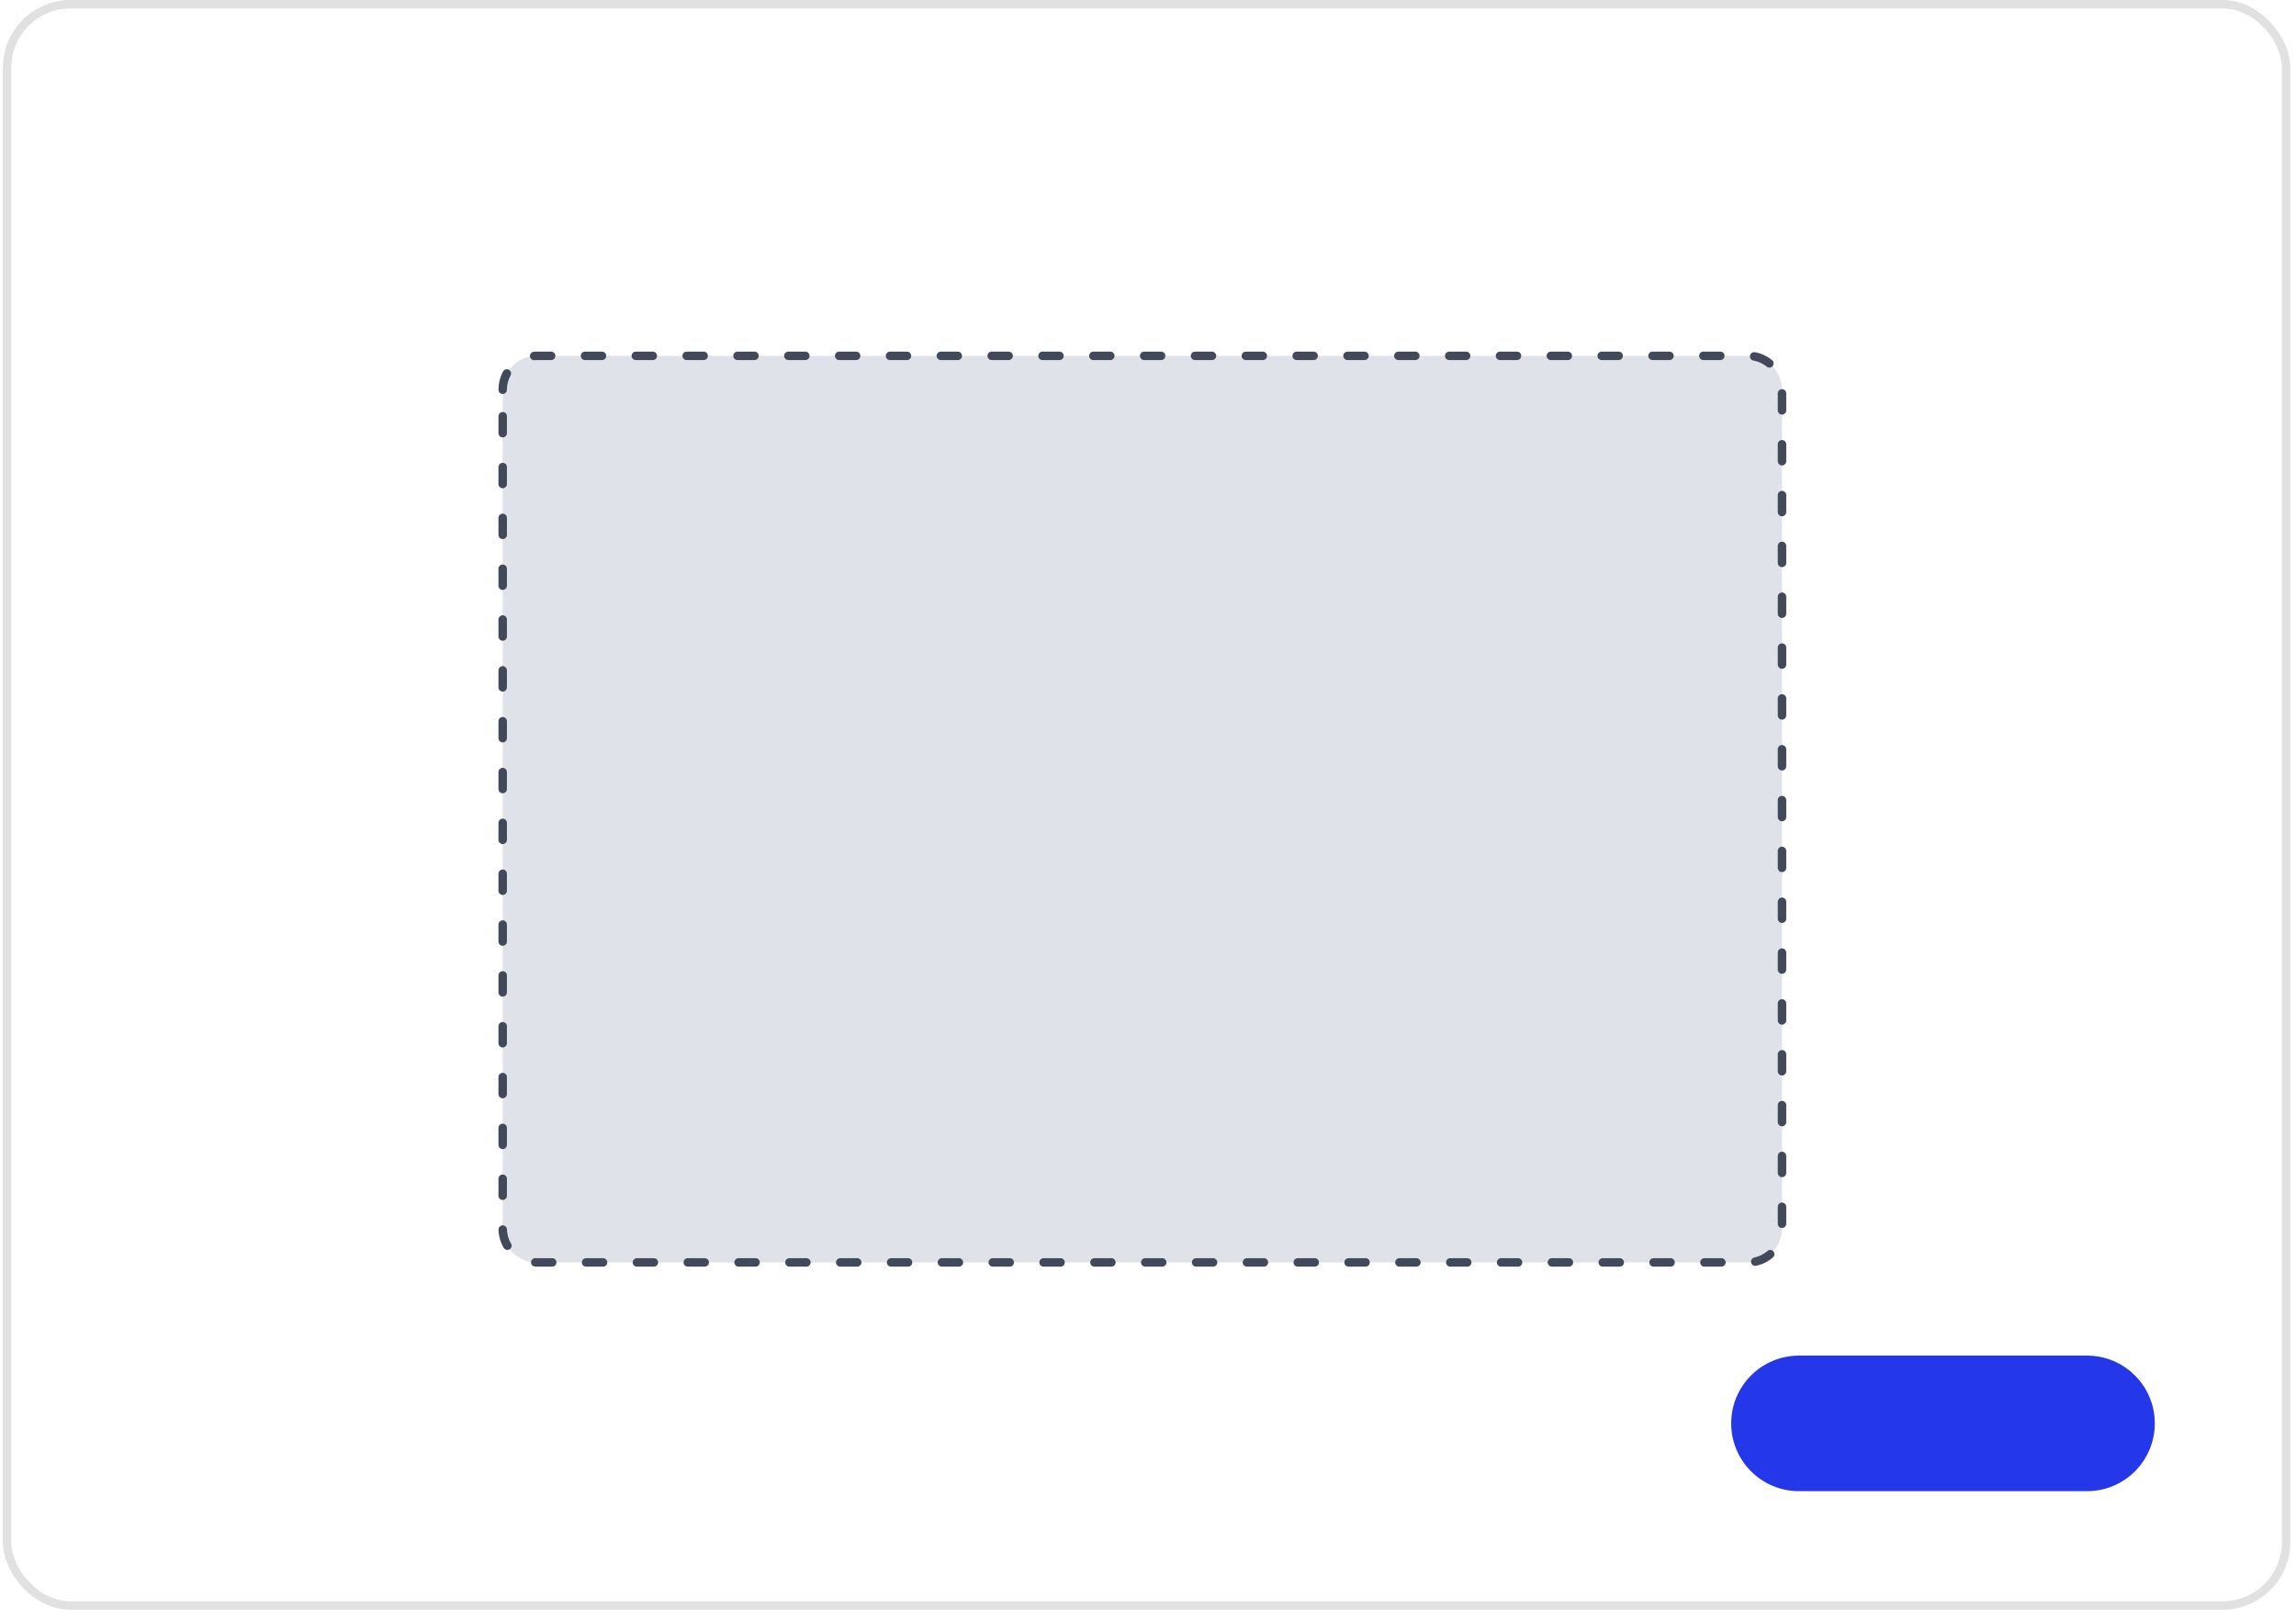 <?xml version="1.0" encoding="UTF-8"?>
<svg xmlns="http://www.w3.org/2000/svg" width="271" height="190" viewBox="0 0 271 190" fill="none">
  <rect x="0.833" y="0.5" width="269" height="189" rx="7.5" stroke="#E1E1E1"></rect>
  <path d="M59.333 46C59.333 43.791 61.124 42 63.333 42H206.333C208.542 42 210.333 43.791 210.333 46V145C210.333 147.209 208.542 149 206.333 149H63.333C61.124 149 59.333 147.209 59.333 145V46Z" fill="#E0E2E9"></path>
  <path d="M59.333 46C59.333 43.791 61.124 42 63.333 42H206.333C208.542 42 210.333 43.791 210.333 46V145C210.333 147.209 208.542 149 206.333 149H63.333C61.124 149 59.333 147.209 59.333 145V46Z" stroke="#41495B" stroke-linecap="round" stroke-dasharray="2 4"></path>
  <path d="M204.333 168C204.333 163.582 207.915 160 212.333 160H246.333C250.751 160 254.333 163.582 254.333 168C254.333 172.418 250.751 176 246.333 176H212.333C207.915 176 204.333 172.418 204.333 168Z" fill="#2438E9"></path>
</svg>

